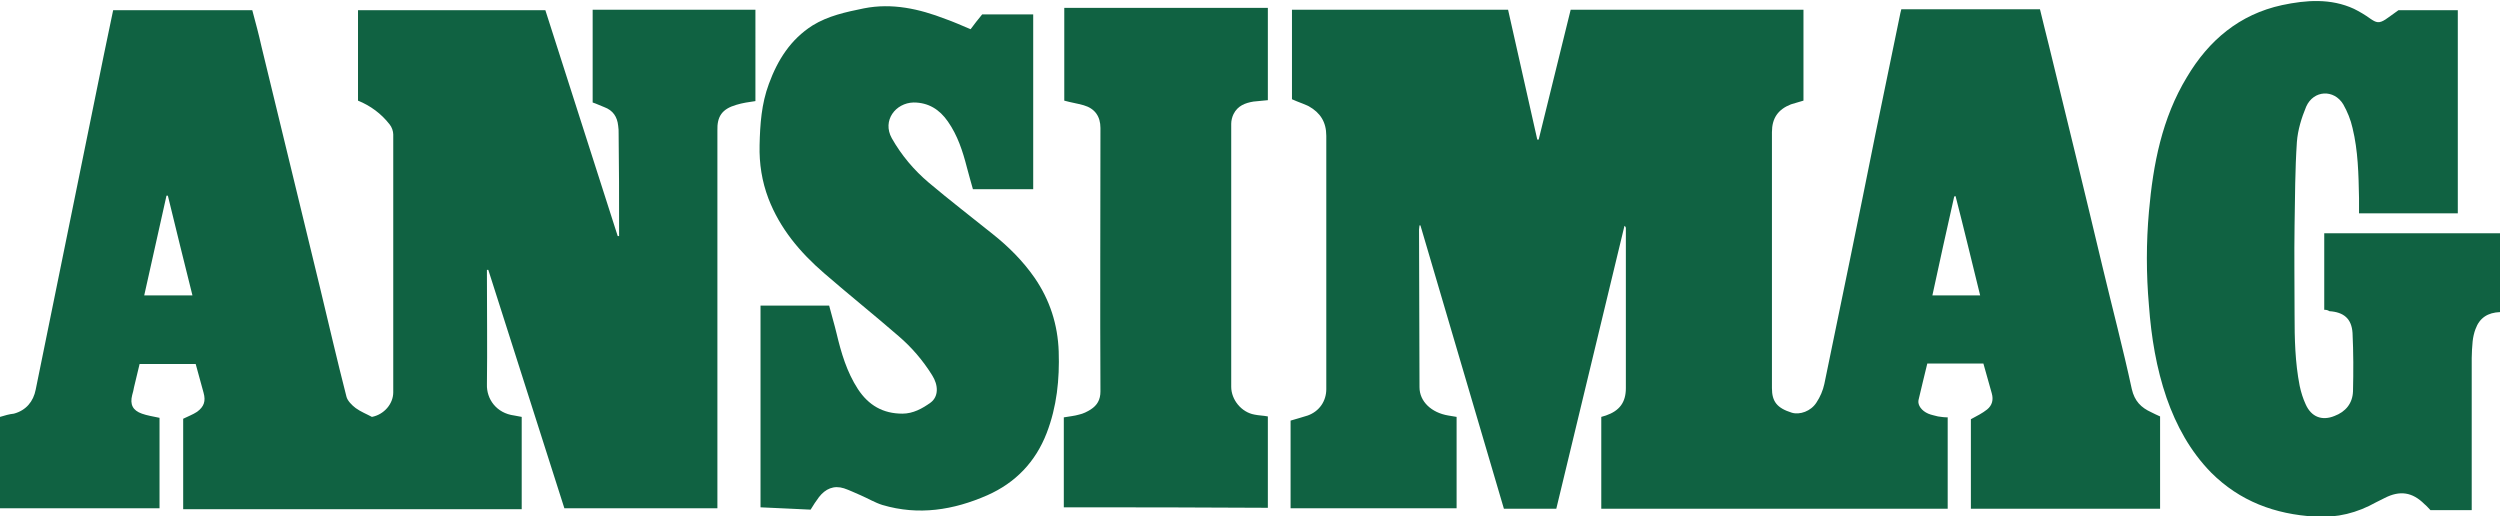 <?xml version="1.0" encoding="UTF-8"?> <svg xmlns="http://www.w3.org/2000/svg" xmlns:xlink="http://www.w3.org/1999/xlink" version="1.1" id="Layer_1" x="0px" y="0px" viewBox="0 0 539.1 111.3" style="enable-background:new 0 0 539.1 111.3;" xml:space="preserve"> <style type="text/css"> .st0{fill:#106242;} </style> <g> <path class="st0" d="M278.6,21.4c0-6.4,0-12.8,0-19.3c15.5,0,31,0,46.6,0c2.1,9.3,4.2,18.6,6.3,28c0.1,0,0.2,0,0.3,0 c2.3-9.3,4.6-18.7,6.9-28c16.8,0,33.5,0,50.2,0c0,6.6,0,13.1,0,19.6c-0.9,0.3-1.8,0.5-2.7,0.8c-2.8,1.1-4.1,3-4.1,6 c0,18.4,0,36.8,0,55.2c0,2.9,1.1,4.3,4.3,5.3c1.7,0.5,4.1-0.3,5.3-2.2c0.8-1.2,1.4-2.6,1.7-4c3.7-17.9,7.4-35.8,11-53.8 c1.8-8.7,3.6-17.5,5.4-26.2c0.1-0.3,0.1-0.5,0.2-0.8c10,0,19.9,0,29.9,0c0.6,2.6,1.3,5.2,1.9,7.7c3.9,16,7.8,31.9,11.6,47.9 c2.1,8.8,4.4,17.5,6.3,26.3c0.6,2.6,2,4,4.2,5c0.6,0.3,1.2,0.6,1.9,0.9c0,6.6,0,13.2,0,19.9c-13.6,0-27.2,0-40.8,0 c0-6.6,0-13.1,0-19.3c1.3-0.7,2.5-1.3,3.5-2.1c1.1-0.9,1.4-2.1,1-3.5c-0.6-2.1-1.2-4.2-1.8-6.4c-4,0-8,0-12.1,0 c-0.6,2.6-1.3,5.2-1.9,7.9c-0.2,1.1,0.7,2.3,2.1,2.9c0.7,0.3,1.4,0.4,2.1,0.6c0.7,0.1,1.3,0.2,2.1,0.2c0,6.6,0,13.1,0,19.7 c-24.9,0-49.7,0-74.7,0c0-6.6,0-13.1,0-19.8c0.3-0.1,0.6-0.2,1-0.3c2.9-1,4.3-2.8,4.3-5.9c0-11.5,0-22.9,0-34.4 c0-0.2,0-0.4-0.3-0.6c-4.9,20.3-9.8,40.7-14.7,61c-3.8,0-7.5,0-11.3,0c-6-20.3-12-40.7-18-61.1c-0.1,0-0.2,0-0.2,0 c0,0.3-0.1,0.6-0.1,0.9c0,11.3,0.1,22.7,0.1,34c0,3.1,2.6,5.5,6.2,6.1c0.6,0.1,1.2,0.2,1.8,0.3c0,6.6,0,13.1,0,19.7 c-12,0-23.9,0-35.8,0c0-6.3,0-12.6,0-18.9c1.3-0.4,2.5-0.7,3.7-1.1c2.5-0.9,4-3.1,4-5.7c0-18.2,0-36.4,0-54.6c0-3-1.3-5-3.8-6.4 C281.2,22.4,279.9,22,278.6,21.4z M427,63.7c-1.8-7.3-3.5-14.4-5.3-21.4c-0.1,0-0.2,0-0.3,0.1c-1.6,7.1-3.2,14.3-4.7,21.3 C420.3,63.7,423.6,63.7,427,63.7z"></path> <path class="st0" d="M501.2,66.8c0-5.5,0-10.9,0-16.5c12.6,0,25.2,0,37.9,0c0,5.6,0,11.2,0,17c-2.6,0.1-4.4,1.2-5.3,3.7 c-0.3,0.8-0.5,1.7-0.6,2.6c-0.1,1.2-0.2,2.4-0.2,3.6c0,10.4,0,20.8,0,31.2c0,0.5,0,1,0,1.6c-3,0-5.9,0-8.9,0 c-0.4-0.4-0.8-0.9-1.3-1.3c-2.6-2.6-5.3-3-8.6-1.3c-0.6,0.3-1.2,0.6-1.8,0.9c-4.1,2.3-8.4,3.4-13.2,3.1c-8.6-0.5-16.2-3.3-22.4-9.5 c-4.5-4.6-7.5-10.1-9.6-16.1c-2.2-6.4-3.3-13.1-3.8-19.9c-0.6-6.8-0.6-13.6,0-20.3c0.9-10.2,2.8-20.1,8.2-29 c4.7-7.9,11.3-13.5,20.5-15.5c5.2-1.1,10.5-1.5,15.5,0.8c1.2,0.6,2.4,1.3,3.5,2.1c1.3,0.9,1.9,1.1,3.3,0.2c0.9-0.6,1.8-1.3,2.8-2 c4.2,0,8.5,0,12.8,0c0,14.6,0,29.2,0,43.8c-7,0-14,0-21.3,0c0-1.1,0-2.2,0-3.3c-0.1-5.1-0.2-10.2-1.4-15.1c-0.4-1.8-1.1-3.5-2-5.1 c-2-3.3-6.4-3.1-8,0.5c-1,2.4-1.8,5-2,7.6c-0.4,6-0.4,12-0.5,17.9c-0.1,6.5,0,12.9,0,19.4c0,5.1,0.1,10.2,1.1,15.3 c0.3,1.4,0.7,2.7,1.3,4c1.2,2.7,3.5,3.6,6.2,2.5c2.4-0.9,3.9-2.7,4-5.3c0.1-4.2,0.1-8.4-0.1-12.6c-0.2-3.1-1.9-4.5-5-4.7 C502,66.9,501.7,66.8,501.2,66.8z"></path> <path class="st0" d="M209.3,6.3c0.8-1.1,1.6-2.1,2.5-3.2c3.6,0,7.3,0,11,0c0,12.6,0,25.1,0,37.7c-4.3,0-8.5,0-13,0 c-0.4-1.5-0.9-3.1-1.3-4.7c-0.9-3.5-2-6.9-4.1-9.9c-1.8-2.6-4.2-4.1-7.4-4.1c-3.9,0.1-6.8,3.9-4.7,7.7c2.1,3.7,4.8,6.9,8,9.6 c4.5,3.8,9.2,7.4,13.8,11.1c3.4,2.7,6.5,5.8,9,9.4c3.3,4.8,5,10.1,5.2,15.9c0.2,6-0.4,11.9-2.6,17.6c-2.4,6.2-6.7,10.7-12.8,13.4 c-7.3,3.2-14.8,4.4-22.6,2.1c-1.6-0.5-3.1-1.4-4.7-2.1c-1.2-0.5-2.4-1.1-3.6-1.5c-2.2-0.7-4,0.1-5.4,1.9c-0.6,0.8-1.2,1.7-1.8,2.7 c-3.5-0.2-7.1-0.3-10.8-0.5c0-14.6,0-29,0-43.5c4.9,0,9.8,0,14.8,0c0.5,2,1.1,3.9,1.6,6c1,4.2,2.2,8.3,4.6,12 c2.3,3.5,5.4,5.3,9.6,5.3c2.3,0,4.3-1.1,6.1-2.4c1.7-1.3,1.7-3.7,0.3-5.9c-2-3.2-4.4-6-7.2-8.4c-5.3-4.6-10.8-9-16.1-13.6 c-5.2-4.5-9.5-9.6-12-16.1c-1.4-3.7-2-7.5-1.9-11.5c0.1-4.5,0.4-8.9,2-13.2c1.9-5.2,4.7-9.6,9.4-12.6c3.4-2.1,7.2-2.9,11.1-3.7 c6.1-1.2,11.9,0.1,17.6,2.3C205.6,4.7,207.4,5.5,209.3,6.3z"></path> <path class="st0" d="M229.4,109.4c0-6.5,0-13,0-19.4c1.1-0.2,2.3-0.3,3.3-0.6c0.9-0.2,1.7-0.6,2.5-1.1c1.4-0.9,2.1-2.1,2.1-3.9 c-0.1-18.9,0-37.9,0-56.8c0-2.5-1.2-4.2-3.6-4.9c-1.4-0.4-2.8-0.6-4.2-1c0-6.7,0-13.3,0-20c14.6,0,29.2,0,43.9,0 c0,6.6,0,13.2,0,19.9c-1,0.1-2,0.2-3.1,0.3c-1.8,0.3-3.4,0.9-4.3,2.7c-0.3,0.6-0.5,1.4-0.5,2.1c0,18.9,0,37.8,0,56.7 c0,2.8,2.2,5.5,5,6c0.9,0.2,1.9,0.2,2.9,0.4c0,6.5,0,13.1,0,19.7C258.7,109.4,244.1,109.4,229.4,109.4z"></path> <g> <g> <path class="st0" d="M127.8,2.1v20c0.9,0.3,1.7,0.7,2.5,1c1.9,0.7,2.8,2.1,3,4c0.1,0.6,0.1,1.1,0.1,1.7 c0.1,6.9,0.1,13.9,0.1,20.8c0,0.4,0,0.8,0,1.3c-0.1,0-0.2,0-0.3,0c-5.2-16.3-10.4-32.5-15.6-48.7H77.2v19.5 c2.7,1.1,5,2.8,6.8,5.1c0.5,0.6,0.8,1.5,0.8,2.2c0,18.5,0,37.1,0,55.6c0,2.5-2,4.8-4.6,5.3c-1.1-0.6-2.4-1.1-3.5-1.9 c-0.8-0.6-1.8-1.6-2-2.5c-2-7.8-3.8-15.6-5.7-23.5c-4.2-17.3-8.4-34.6-12.6-51.9c-0.6-2.7-1.3-5.3-2-7.9h-30 c-0.7,3.2-1.3,6.4-2,9.6c-4.9,24.1-9.8,48.1-14.7,72.2c-0.5,2.6-2.1,4.5-4.7,5.2C2,89.3,1,89.6,0,89.9v19.7h34.4V90.1 c-1.4-0.3-2.7-0.5-3.8-0.9c-2-0.7-2.6-2-2.1-4c0.2-0.6,0.3-1.2,0.4-1.7c0.4-1.7,0.8-3.4,1.2-5h12.1c0.6,2.1,1.1,4.1,1.7,6.2 c0.5,1.8,0.1,3-1.4,4.1c-0.9,0.6-2,1-3,1.5v19.5h73V89.9c-0.6-0.1-1.1-0.2-1.6-0.3c-3.9-0.5-6-3.6-5.9-6.7c0.1-7.8,0-15.7,0-23.5 v-1.2c0.1,0,0.2,0,0.3,0c5.5,17.1,10.9,34.3,16.4,51.4h33c0-0.5,0-0.9,0-1.3c0-26.5,0-53,0-79.6c0-0.2,0-0.3,0-0.5 c-0.1-3.1,1-4.7,4.1-5.6c1.3-0.4,2.7-0.6,4.1-0.8V2.1H127.8z M31.1,63.7c1.6-7.1,3.2-14.3,4.8-21.5c0.1,0,0.2,0,0.3,0 c1.7,7.1,3.5,14.2,5.3,21.5H31.1z"></path> </g> </g> </g> </svg> 